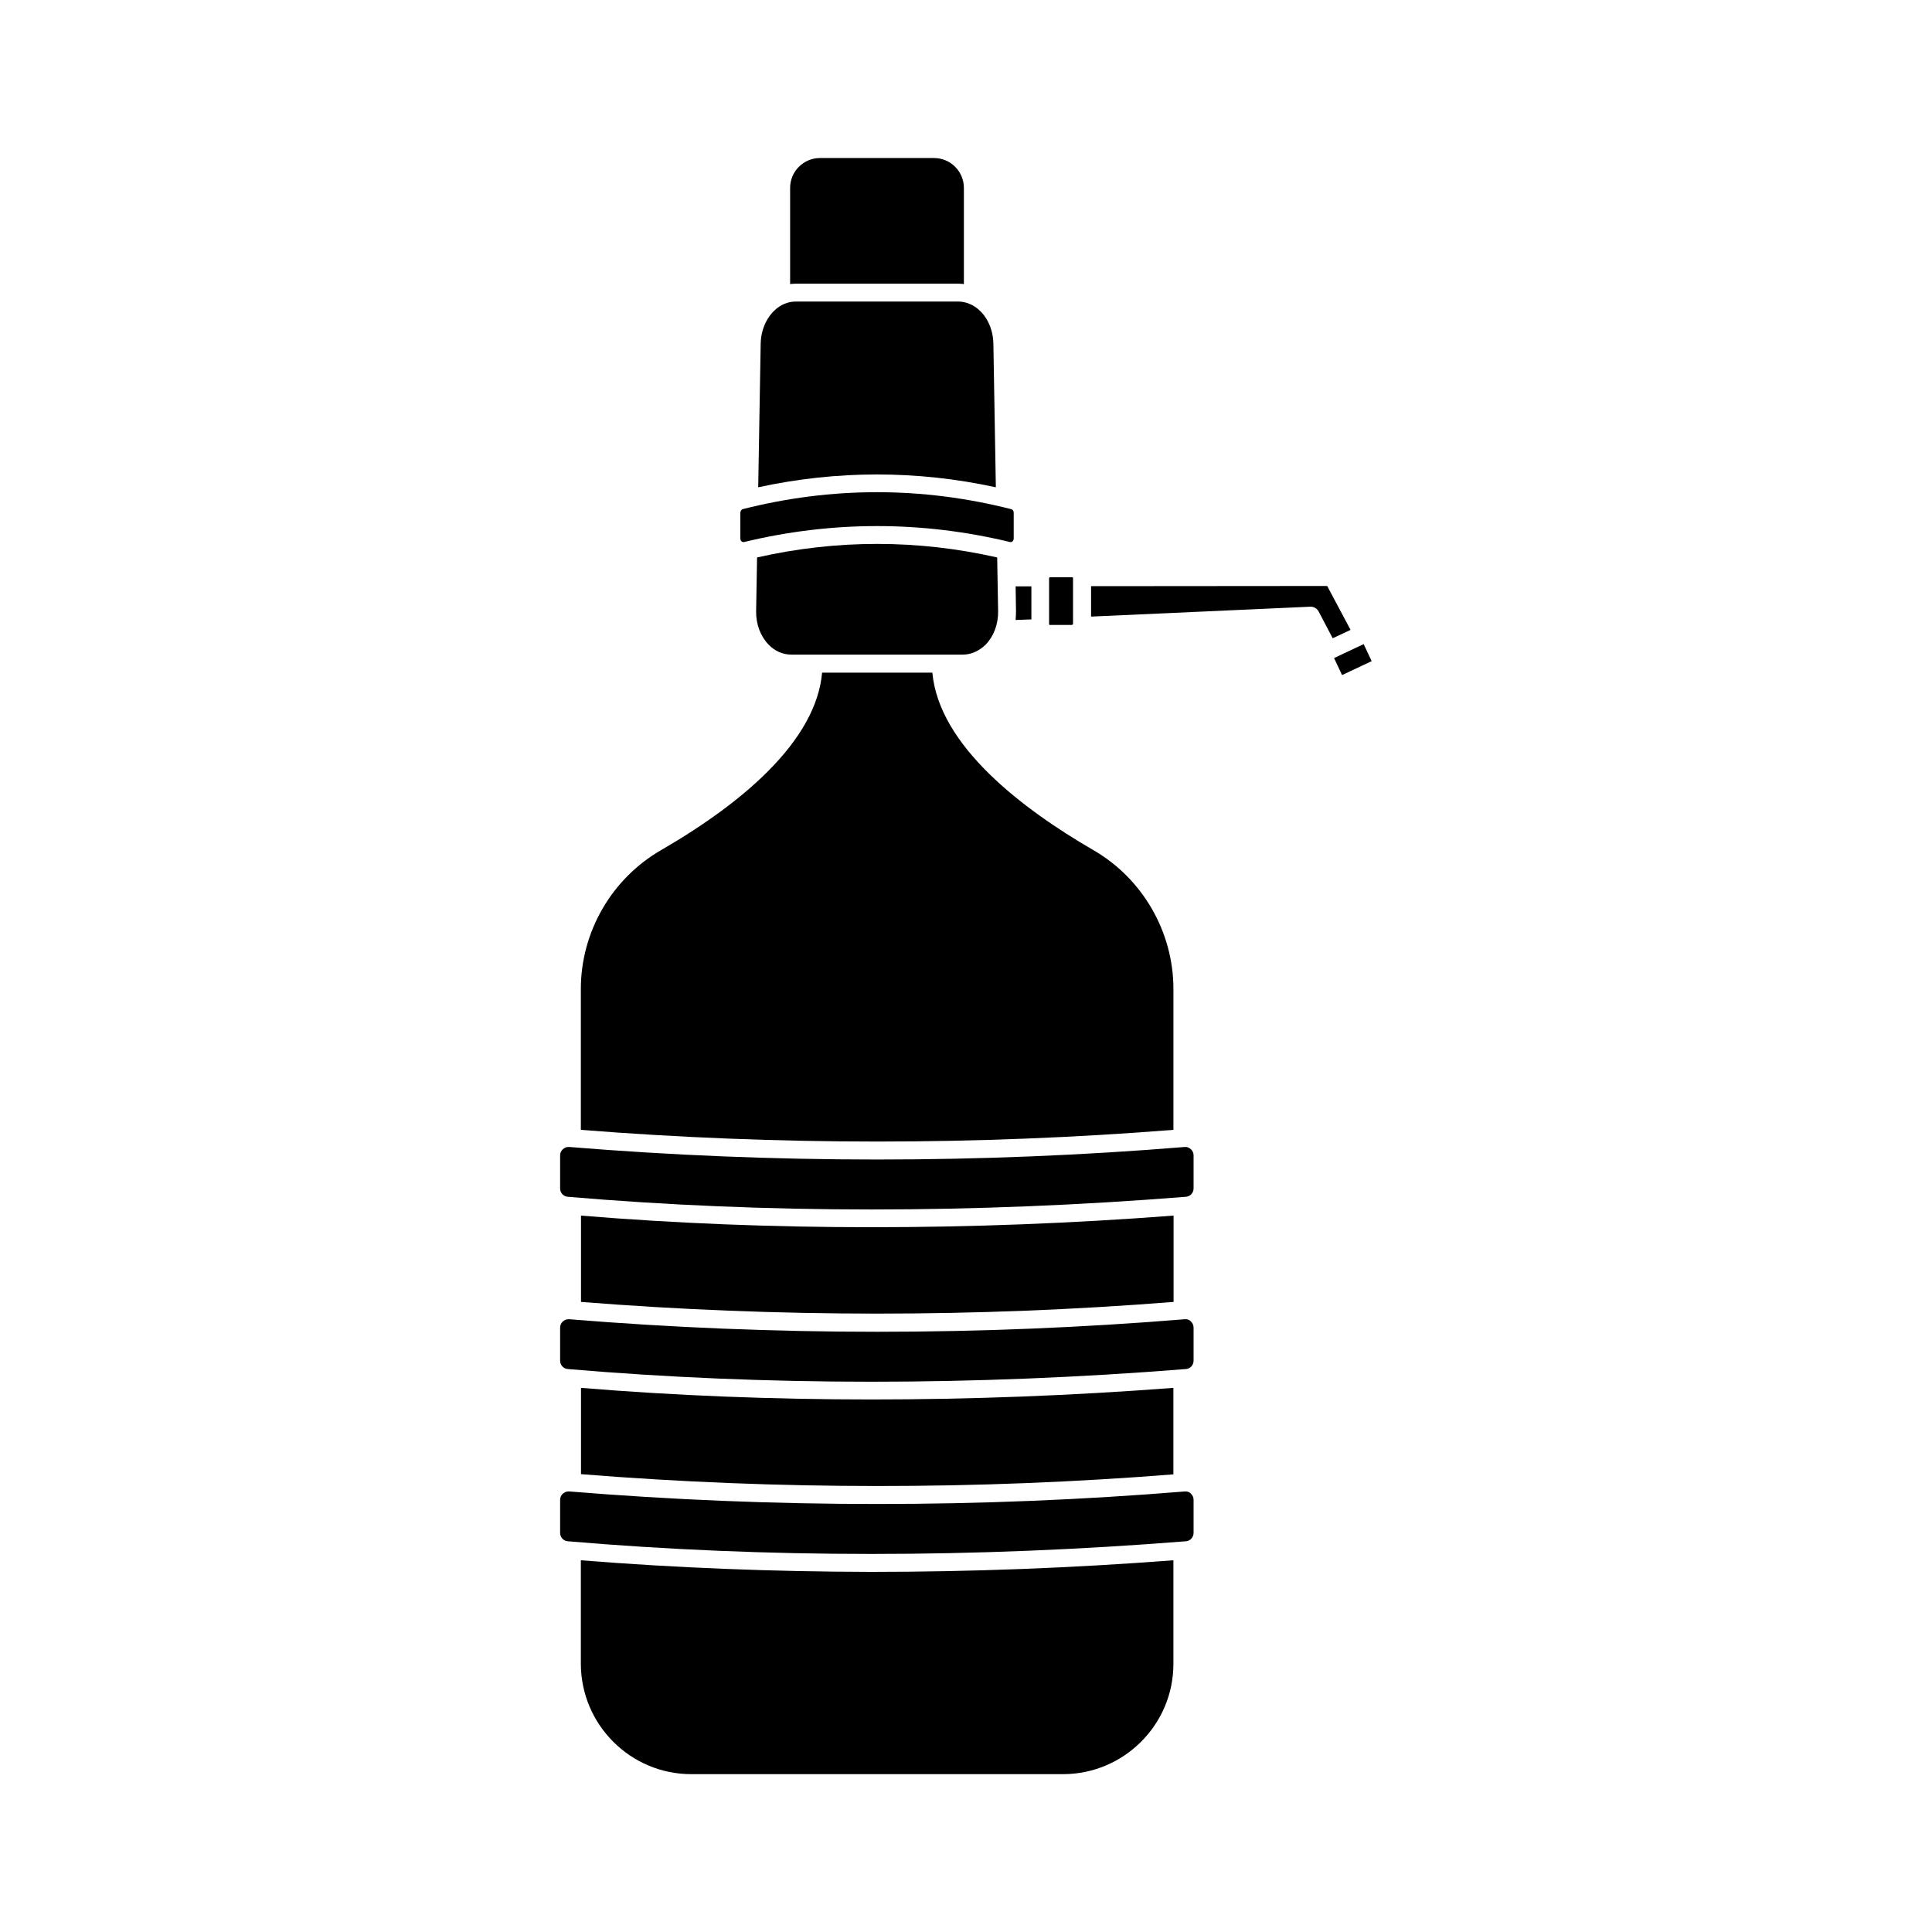<?xml version="1.0" encoding="UTF-8"?>
<!-- Uploaded to: SVG Repo, www.svgrepo.com, Generator: SVG Repo Mixer Tools -->
<svg fill="#000000" width="800px" height="800px" version="1.1" viewBox="144 144 512 512" xmlns="http://www.w3.org/2000/svg">
 <g>
  <path d="m297.93 406.09v37.332c52.094 4.133 104.89 4.133 157.04 0v-37.332c0-15.113-8.16-29.27-21.262-36.828-18.691-10.832-40.859-27.609-42.621-47.004h-29.223c-0.754 8.613-5.644 17.434-14.461 26.25-7.055 7.055-16.523 14.008-28.164 20.758-13.145 7.555-21.309 21.711-21.309 36.824z"/>
  <path d="m344.63 291.73-0.25 14.258c-0.051 3.426 1.16 6.648 3.324 8.867 1.664 1.715 3.777 2.621 5.996 2.621h45.492c2.168 0 4.281-0.957 5.996-2.621 2.168-2.215 3.375-5.441 3.324-8.867l-0.25-14.258c-21.109-4.785-42.523-4.785-63.633 0z"/>
  <path d="m340.2 279.89v6.801c0 0.453 0.25 0.707 0.352 0.805 0.152 0.102 0.352 0.203 0.605 0.152 11.688-2.82 23.477-4.231 35.266-4.231 11.789 0 23.578 1.41 35.266 4.231 0.25 0.051 0.504-0.051 0.605-0.152 0.102-0.102 0.352-0.352 0.352-0.805v-6.801c0-0.453-0.25-0.855-0.656-0.957-23.629-5.996-47.559-5.996-71.188 0-0.297 0.102-0.602 0.504-0.602 0.957z"/>
  <path d="m397.98 219.18c0.504 0 1.008 0.051 1.461 0.102v-25.492c0-4.332-3.527-7.91-7.91-7.91h-30.23c-4.332 0-7.91 3.527-7.91 7.91v25.492c0.504-0.051 0.957-0.102 1.461-0.102z"/>
  <path d="m417.33 308.15v-8.766h-4.18l0.102 6.5c0 0.805-0.051 1.613-0.102 2.418z"/>
  <path d="m297.93 557.49v27.457c0.051 16.121 13.148 29.223 29.27 29.223h98.496c16.121 0 29.27-13.098 29.27-29.223v-27.457c-27.004 2.066-53.758 3.074-80.055 3.074-26.145-0.051-51.84-1.059-76.98-3.074z"/>
  <path d="m345.59 235-0.656 38.137c20.906-4.535 42.066-4.535 62.977 0l-0.656-38.137c-0.102-4.734-2.621-8.969-6.348-10.48-0.957-0.402-1.965-0.605-2.973-0.605h-43.074c-1.008 0-2.016 0.203-2.973 0.605-3.625 1.512-6.195 5.746-6.297 10.48z"/>
  <path d="m428.16 309.52c0.152 0 0.203-0.102 0.203-0.152v-0.051-12.141c0-0.102-0.102-0.203-0.25-0.203h-5.844c-0.152 0-0.203 0.102-0.25 0.203v0.051 12.141 0.102s0.051 0.152 0.203 0.152l5.938-0.004z"/>
  <path d="m495.72 299.29-62.574 0.051v8.062l58.09-2.621c0.906-0.051 1.762 0.453 2.215 1.258l3.727 7.106 4.734-2.215z"/>
  <path d="m457.99 539.25c-54.109 4.434-109.02 4.434-163.13 0h-0.203c-0.555 0-1.059 0.203-1.512 0.605-0.453 0.402-0.707 1.008-0.707 1.613v8.766c0 1.16 0.855 2.117 2.016 2.215 52.445 4.484 107.56 4.484 163.84 0 1.16-0.102 2.016-1.059 2.016-2.215v-8.766c0-0.605-0.25-1.211-0.707-1.613-0.352-0.453-0.957-0.656-1.609-0.605z"/>
  <path d="m457.99 447.96c-54.109 4.434-109.02 4.434-163.13 0h-0.203c-0.555 0-1.059 0.203-1.512 0.605s-0.707 1.008-0.707 1.613v8.766c0 1.16 0.855 2.117 2.016 2.215 52.445 4.484 107.56 4.484 163.84 0 1.16-0.102 2.016-1.059 2.016-2.215v-8.766c0-0.605-0.25-1.211-0.707-1.613-0.453-0.402-0.957-0.656-1.609-0.605z"/>
  <path d="m497.54 318.39 7.84-3.695 2.125 4.512-7.84 3.695z"/>
  <path d="m454.96 534.72v-22.922c-27.004 2.066-53.758 3.074-80.055 3.074-26.148 0-51.844-1.008-76.934-3.074v22.871c52.094 4.18 104.89 4.18 156.99 0.051z"/>
  <path d="m454.96 466.15c-27.004 2.066-53.758 3.074-80.055 3.074-26.148 0-51.844-1.008-76.934-3.074v22.871c52.094 4.133 104.89 4.133 157.04 0v-22.871z"/>
  <path d="m457.99 493.61c-54.109 4.434-109.02 4.434-163.13 0h-0.203c-0.555 0-1.059 0.203-1.512 0.605-0.453 0.402-0.707 1.008-0.707 1.613v8.766c0 1.16 0.855 2.117 2.016 2.215 52.445 4.484 107.56 4.484 163.84 0 1.16-0.102 2.016-1.059 2.016-2.215v-8.766c0-0.605-0.25-1.211-0.707-1.613-0.352-0.453-0.957-0.656-1.609-0.605z"/>
 </g>
</svg>